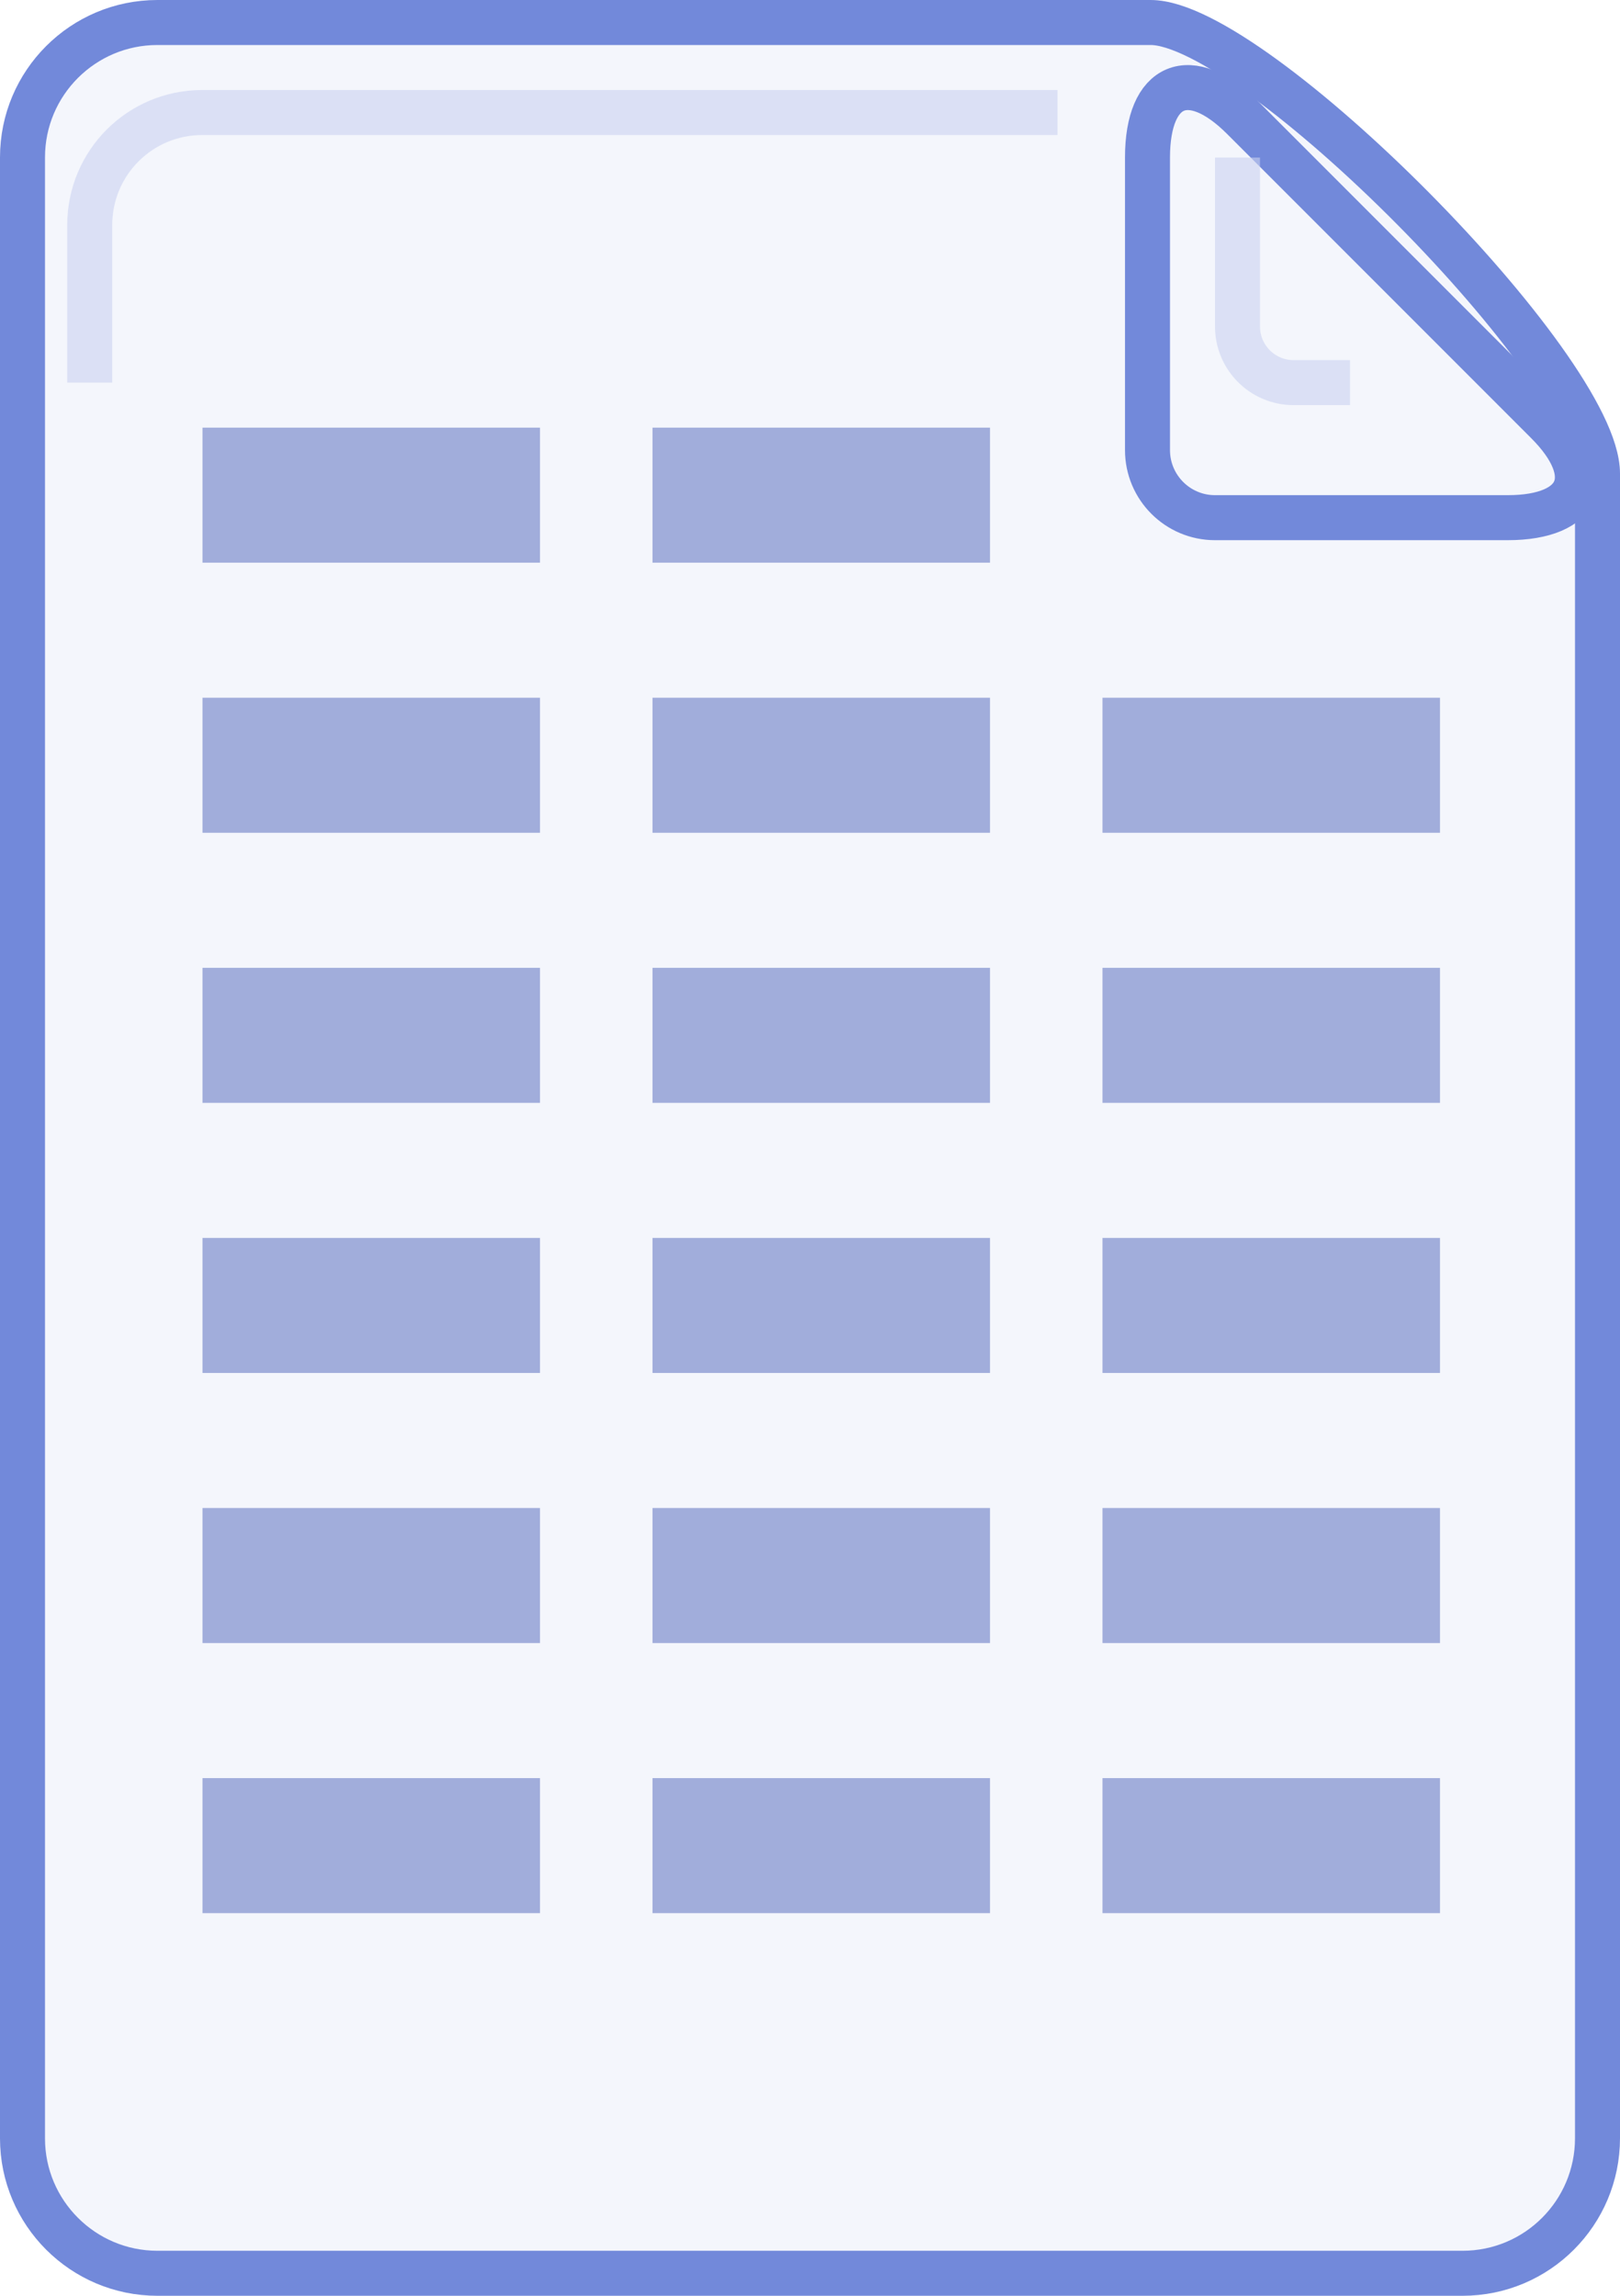 <svg width="72" height="102" viewBox="0 0 72 102" fill="none" xmlns="http://www.w3.org/2000/svg">
<g clip-path="url(#clip0_2169_255)">
<path fill-rule="evenodd" clip-rule="evenodd" d="M1 6.993C1 3.683 3.687 1 6.996 1H51.141C55.761 1 71 16.357 71 21.039V94.999C71 98.313 68.32 101 65.002 101H6.998C3.686 101 1 98.312 1 95.007V6.993Z" fill="#F4F6FC" stroke="#7289DA" stroke-width="2"/>
<g filter="url(#filter0_d_2169_255)">
<path fill-rule="evenodd" clip-rule="evenodd" d="M52 3.997C52 0.685 53.895 -0.105 56.242 2.242L69.758 15.758C72.101 18.101 71.313 20 68.003 20H55.001C53.344 20 52 18.657 52 16.998V3.997Z" fill="#F4F6FC"/>
<path fill-rule="evenodd" clip-rule="evenodd" d="M52 3.997C52 0.685 53.895 -0.105 56.242 2.242L69.758 15.758C72.101 18.101 71.313 20 68.003 20H55.001C53.344 20 52 18.657 52 16.998V3.997Z" stroke="#7289DA" stroke-width="2"/>
</g>
<path opacity="0.6" d="M47 5H8.985C6.226 5 3.988 7.229 3.988 10.002V17" stroke="#C9D2F0" stroke-width="2"/>
<path d="M55 7V14.502C55 15.882 56.11 17 57.5 17H60" stroke="#C9D2F0" stroke-opacity="0.6" stroke-width="2"/>
<path opacity="0.6" d="M24 19H9V25H24V19Z" fill="#697EC4"/>
<path opacity="0.6" d="M24 31H9V37H24V31Z" fill="#697EC4"/>
<path opacity="0.6" d="M24 43H9V49H24V43Z" fill="#697EC4"/>
<path opacity="0.6" d="M24 55H9V61H24V55Z" fill="#697EC4"/>
<path opacity="0.6" d="M24 67H9V73H24V67Z" fill="#697EC4"/>
<path opacity="0.6" d="M24 79H9V85H24V79Z" fill="#697EC4"/>
<path opacity="0.6" d="M44 19H29V25H44V19Z" fill="#697EC4"/>
<path opacity="0.6" d="M44 31H29V37H44V31Z" fill="#697EC4"/>
<path opacity="0.6" d="M44 43H29V49H44V43Z" fill="#697EC4"/>
<path opacity="0.6" d="M44 55H29V61H44V55Z" fill="#697EC4"/>
<path opacity="0.6" d="M44 67H29V73H44V67Z" fill="#697EC4"/>
<path opacity="0.6" d="M44 79H29V85H44V79Z" fill="#697EC4"/>
<path opacity="0.6" d="M64 31H49V37H64V31Z" fill="#697EC4"/>
<path opacity="0.6" d="M64 43H49V49H64V43Z" fill="#697EC4"/>
<path opacity="0.6" d="M64 55H49V61H64V55Z" fill="#697EC4"/>
<path opacity="0.6" d="M64 67H49V73H64V67Z" fill="#697EC4"/>
<path opacity="0.6" d="M64 79H49V85H64V79Z" fill="#697EC4"/>
</g>
<defs>
<filter id="filter0_d_2169_255" x="50" y="-0.113" width="22.111" height="24.113" filterUnits="userSpaceOnUse" color-interpolation-filters="sRGB">
<feFlood flood-opacity="0" result="BackgroundImageFix"/>
<feColorMatrix in="SourceAlpha" type="matrix" values="0 0 0 0 0 0 0 0 0 0 0 0 0 0 0 0 0 0 127 0" result="hardAlpha"/>
<feOffset dx="-1" dy="3"/>
<feColorMatrix type="matrix" values="0 0 0 0 0 0 0 0 0 0 0 0 0 0 0 0 0 0 0.07 0"/>
<feBlend mode="normal" in2="BackgroundImageFix" result="effect1_dropShadow_2169_255"/>
<feBlend mode="normal" in="SourceGraphic" in2="effect1_dropShadow_2169_255" result="shape"/>
</filter>
<clipPath id="clip0_2169_255">
<rect width="72" height="102" fill="white"/>
</clipPath>
</defs>
</svg>

